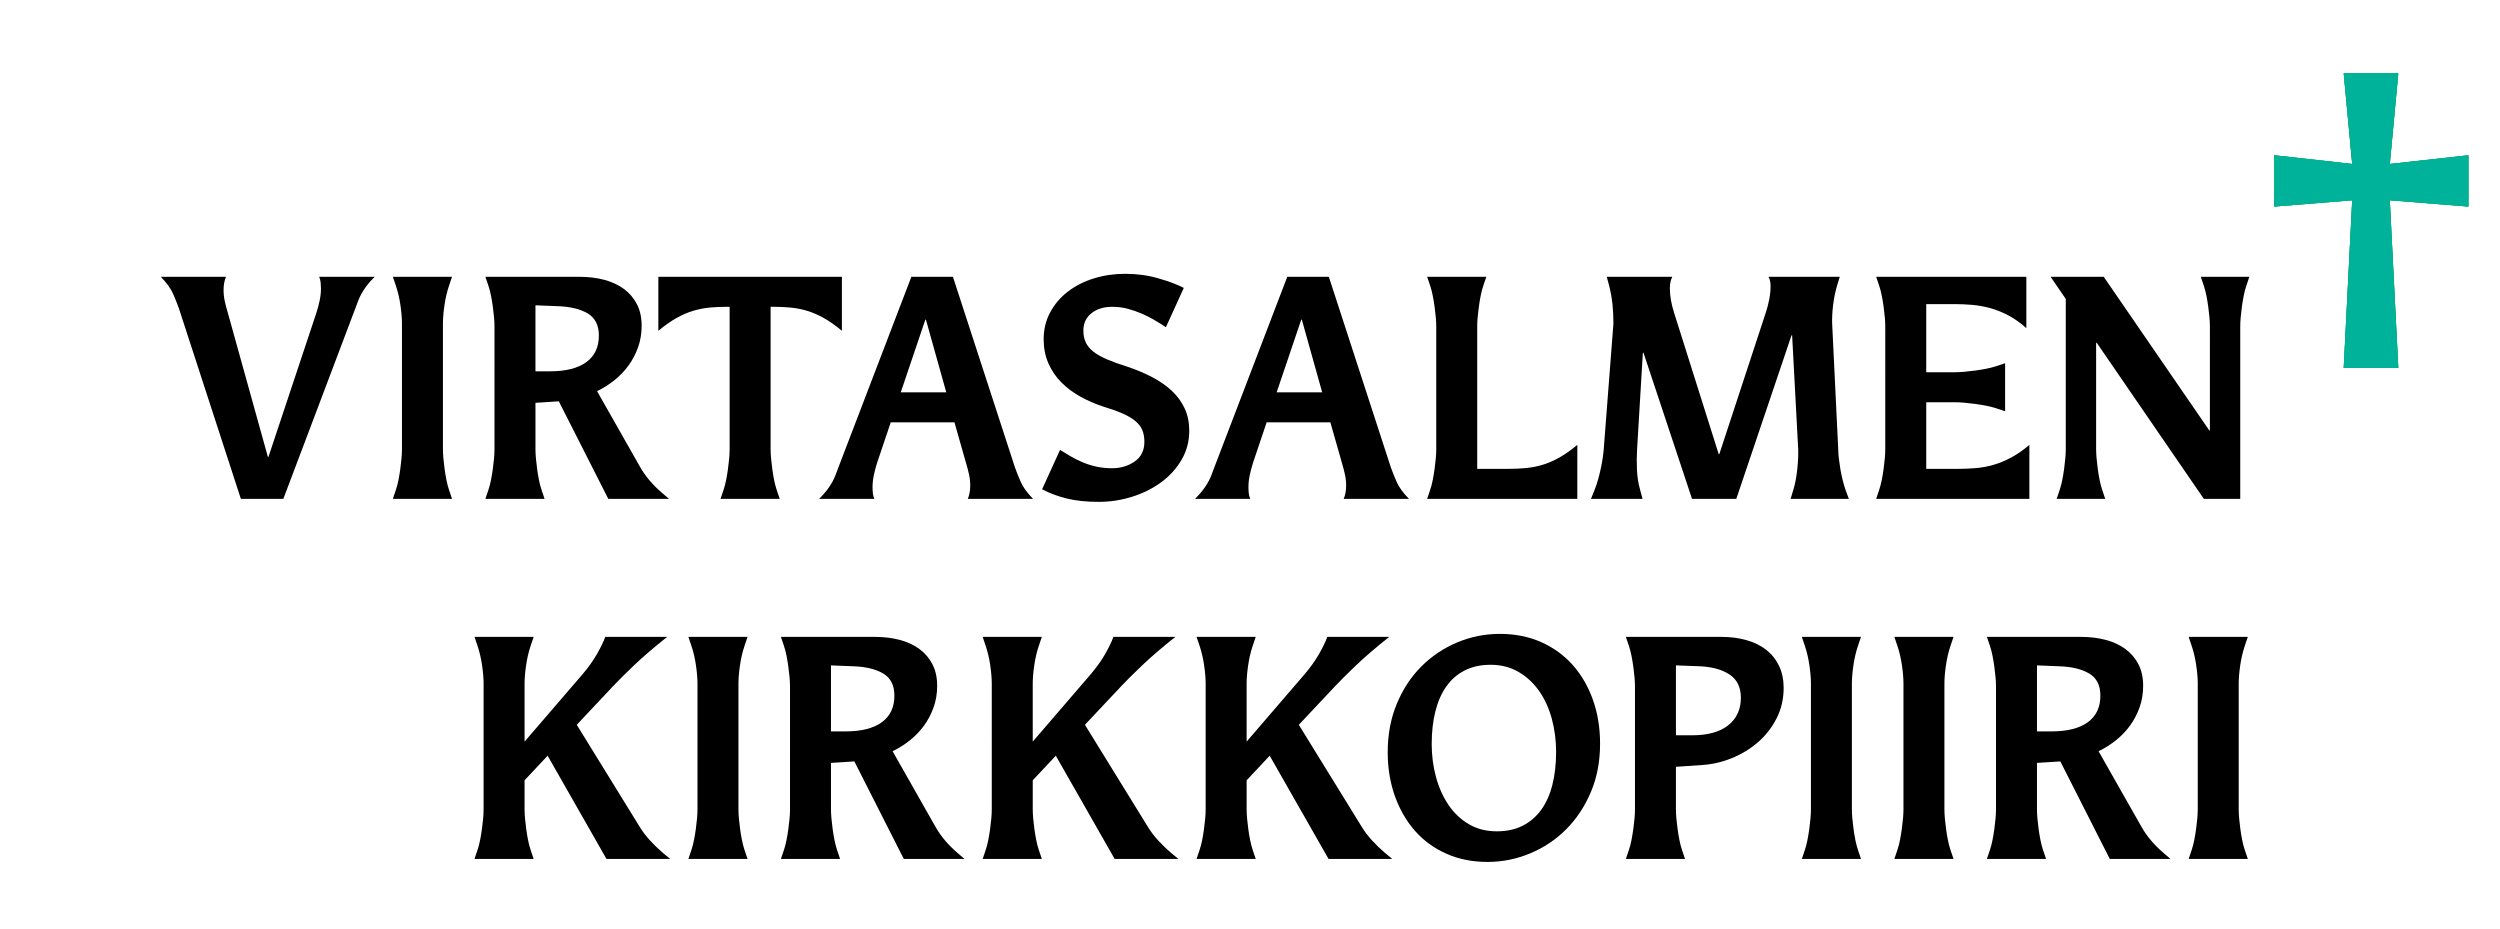 <?xml version="1.0" encoding="utf-8"?>
<!-- Generator: Adobe Illustrator 21.1.0, SVG Export Plug-In . SVG Version: 6.00 Build 0)  -->
<svg version="1.1" id="Layer_2" xmlns="http://www.w3.org/2000/svg" xmlns:xlink="http://www.w3.org/1999/xlink" x="0px" y="0px"
	 viewBox="0 0 350 130" enable-background="new 0 0 350 130" xml:space="preserve">
<g>
	<path d="M39.668,69.838h-5.947l-8.665-26.634c-0.227-0.644-0.503-1.337-0.828-2.08c-0.326-0.742-0.899-1.533-1.72-2.374h9.132
		c-0.227,0.532-0.34,1.149-0.34,1.849c0,0.532,0.056,1.057,0.17,1.575c0.113,0.519,0.255,1.058,0.425,1.617l5.606,20.165h0.085
		l6.711-20.165c0.17-0.532,0.318-1.092,0.446-1.68c0.127-0.588,0.191-1.162,0.191-1.723c0-0.279-0.015-0.56-0.042-0.84
		c-0.029-0.28-0.1-0.546-0.212-0.798h7.773c-0.454,0.448-0.822,0.861-1.104,1.239c-0.283,0.378-0.524,0.743-0.722,1.092
		c-0.198,0.351-0.361,0.7-0.488,1.05c-0.127,0.351-0.262,0.708-0.404,1.071L39.668,69.838z"/>
	<path d="M63.284,69.838h-8.283l0.425-1.261c0.142-0.42,0.262-0.882,0.361-1.386c0.099-0.504,0.184-1.015,0.255-1.533
		c0.07-0.518,0.127-1.015,0.17-1.492c0.042-0.476,0.063-0.896,0.063-1.26V45.304c0-0.728-0.071-1.582-0.212-2.563
		c-0.142-0.98-0.354-1.89-0.637-2.73l-0.425-1.26h8.283l-0.424,1.26c-0.284,0.84-0.496,1.75-0.637,2.73
		c-0.142,0.981-0.212,1.835-0.212,2.563v17.602c0,0.364,0.021,0.784,0.063,1.26c0.042,0.477,0.099,0.974,0.17,1.492
		c0.07,0.519,0.155,1.029,0.255,1.533c0.099,0.504,0.219,0.966,0.361,1.386L63.284,69.838z"/>
	<path d="M93.654,69.838h-8.495l-6.923-13.653l-3.271,0.21v6.512c0,0.364,0.021,0.784,0.063,1.26
		c0.042,0.477,0.099,0.974,0.17,1.492c0.07,0.519,0.155,1.029,0.255,1.533c0.099,0.504,0.219,0.966,0.361,1.386l0.424,1.261h-8.283
		l0.425-1.261c0.142-0.42,0.262-0.882,0.361-1.386c0.099-0.504,0.184-1.015,0.255-1.533c0.07-0.518,0.127-1.015,0.17-1.492
		c0.042-0.476,0.063-0.896,0.063-1.26V45.682c0-0.364-0.021-0.784-0.063-1.26c-0.042-0.476-0.1-0.973-0.17-1.491
		c-0.071-0.518-0.156-1.029-0.255-1.534c-0.1-0.504-0.22-0.966-0.361-1.386l-0.425-1.26h13.167c1.246,0,2.4,0.141,3.462,0.42
		c1.062,0.28,1.982,0.708,2.761,1.281c0.779,0.575,1.387,1.289,1.827,2.143c0.438,0.855,0.658,1.856,0.658,3.004
		c0,1.064-0.163,2.059-0.488,2.983c-0.326,0.924-0.765,1.771-1.317,2.542c-0.552,0.771-1.21,1.464-1.975,2.08
		c-0.765,0.616-1.586,1.134-2.463,1.554l6.031,10.628c0.736,1.289,1.755,2.493,3.058,3.613L93.654,69.838z M77.003,51.983
		c2.209,0,3.9-0.426,5.076-1.281c1.174-0.854,1.763-2.093,1.763-3.718c0-1.456-0.524-2.492-1.572-3.109
		c-1.048-0.616-2.436-0.952-4.163-1.008l-3.143-0.126v9.242H77.003z"/>
	<path d="M109.158,69.838h-8.283l0.425-1.261c0.141-0.42,0.261-0.882,0.361-1.386c0.099-0.504,0.184-1.015,0.255-1.533
		c0.07-0.518,0.127-1.015,0.17-1.492c0.042-0.476,0.063-0.896,0.063-1.26V42.952h-0.424c-0.822,0-1.607,0.035-2.357,0.105
		c-0.751,0.07-1.508,0.217-2.272,0.441c-0.765,0.225-1.55,0.561-2.357,1.008c-0.807,0.448-1.664,1.05-2.57,1.807V38.75h25.698v7.562
		c-0.907-0.756-1.763-1.358-2.57-1.807c-0.807-0.448-1.593-0.784-2.357-1.008c-0.765-0.224-1.529-0.371-2.294-0.441
		c-0.764-0.07-1.543-0.105-2.336-0.105h-0.425v19.955c0,0.364,0.021,0.784,0.064,1.26c0.042,0.477,0.099,0.974,0.17,1.492
		c0.07,0.519,0.155,1.029,0.254,1.533s0.219,0.966,0.361,1.386L109.158,69.838z"/>
	<path d="M142.076,65.385c0.227,0.645,0.502,1.338,0.829,2.079c0.325,0.743,0.898,1.534,1.72,2.374h-9.132
		c0.226-0.531,0.34-1.148,0.34-1.849c0-0.531-0.057-1.057-0.17-1.575c-0.114-0.518-0.255-1.057-0.425-1.617l-1.614-5.671h-8.919
		l-1.912,5.671c-0.17,0.532-0.318,1.092-0.446,1.681c-0.127,0.588-0.191,1.162-0.191,1.722c0,0.28,0.014,0.561,0.042,0.841
		c0.028,0.28,0.099,0.546,0.212,0.798h-7.73c0.453-0.447,0.821-0.861,1.104-1.239c0.283-0.378,0.523-0.742,0.722-1.093
		c0.198-0.35,0.361-0.699,0.488-1.05c0.127-0.35,0.261-0.707,0.403-1.071l10.194-26.634h5.819L142.076,65.385z M132.477,54.924
		l-2.846-10.167h-0.085l-3.44,10.167H132.477z"/>
	<path d="M148.405,62.99c0.453,0.28,0.941,0.574,1.465,0.882c0.524,0.309,1.083,0.588,1.678,0.84
		c0.595,0.252,1.232,0.456,1.912,0.609c0.68,0.154,1.43,0.231,2.251,0.231c1.189,0,2.237-0.315,3.144-0.945
		c0.906-0.63,1.359-1.547,1.359-2.751c0-0.644-0.1-1.197-0.297-1.659c-0.198-0.462-0.524-0.882-0.977-1.26
		c-0.454-0.378-1.048-0.728-1.784-1.05c-0.737-0.322-1.657-0.651-2.761-0.987c-1.104-0.364-2.16-0.826-3.165-1.386
		c-1.005-0.56-1.89-1.225-2.655-1.996c-0.765-0.77-1.367-1.66-1.805-2.667c-0.439-1.008-0.658-2.128-0.658-3.361
		c0-1.372,0.304-2.626,0.913-3.76c0.608-1.134,1.43-2.1,2.463-2.898s2.244-1.414,3.632-1.849c1.387-0.434,2.86-0.651,4.417-0.651
		c1.642,0,3.207,0.217,4.693,0.651c1.487,0.435,2.655,0.876,3.504,1.323l-2.506,5.503c-0.51-0.336-1.048-0.672-1.614-1.008
		c-0.567-0.336-1.162-0.637-1.784-0.903c-0.623-0.266-1.274-0.489-1.954-0.672c-0.68-0.182-1.402-0.273-2.167-0.273
		c-1.189,0-2.16,0.301-2.909,0.903c-0.751,0.603-1.126,1.408-1.126,2.416c0,0.645,0.113,1.204,0.34,1.68
		c0.227,0.477,0.58,0.903,1.062,1.281c0.481,0.378,1.111,0.735,1.89,1.071c0.778,0.336,1.706,0.672,2.782,1.008
		c1.274,0.42,2.449,0.91,3.525,1.47c1.076,0.561,2.003,1.205,2.782,1.933c0.778,0.729,1.38,1.554,1.805,2.479
		s0.637,1.961,0.637,3.109c0,1.485-0.361,2.843-1.083,4.075c-0.722,1.233-1.678,2.283-2.867,3.151
		c-1.189,0.868-2.542,1.541-4.057,2.017c-1.515,0.476-3.065,0.714-4.651,0.714c-1.756,0-3.271-0.161-4.545-0.483
		c-1.274-0.321-2.407-0.748-3.398-1.281L148.405,62.99z"/>
	<path d="M194.703,65.385c0.227,0.645,0.502,1.338,0.828,2.079c0.326,0.743,0.898,1.534,1.721,2.374h-9.133
		c0.227-0.531,0.34-1.148,0.34-1.849c0-0.531-0.057-1.057-0.17-1.575c-0.113-0.518-0.254-1.057-0.424-1.617l-1.615-5.671h-8.92
		l-1.91,5.671c-0.17,0.532-0.318,1.092-0.446,1.681c-0.127,0.588-0.191,1.162-0.191,1.722c0,0.28,0.014,0.561,0.042,0.841
		c0.028,0.28,0.099,0.546,0.212,0.798h-7.73c0.453-0.447,0.821-0.861,1.104-1.239c0.283-0.378,0.523-0.742,0.722-1.093
		c0.198-0.35,0.361-0.699,0.488-1.05c0.127-0.35,0.261-0.707,0.403-1.071l10.194-26.634h5.82L194.703,65.385z M185.104,54.924
		l-2.846-10.167h-0.084l-3.441,10.167H185.104z"/>
	<path d="M220.825,69.838H199.8l0.425-1.261c0.142-0.42,0.262-0.882,0.361-1.386c0.099-0.504,0.184-1.015,0.255-1.533
		c0.07-0.518,0.127-1.015,0.17-1.492c0.042-0.476,0.063-0.896,0.063-1.26V45.682c0-0.364-0.021-0.784-0.063-1.26
		c-0.043-0.476-0.1-0.973-0.17-1.491c-0.071-0.518-0.156-1.029-0.255-1.534c-0.1-0.504-0.22-0.966-0.361-1.386l-0.425-1.26h8.283
		l-0.425,1.26c-0.143,0.42-0.263,0.882-0.361,1.386c-0.1,0.504-0.185,1.016-0.255,1.534c-0.071,0.519-0.127,1.015-0.17,1.491
		c-0.042,0.477-0.063,0.896-0.063,1.26v19.955h4.46c0.792,0,1.571-0.035,2.336-0.105c0.765-0.069,1.529-0.216,2.294-0.44
		c0.765-0.224,1.55-0.56,2.357-1.008c0.807-0.448,1.663-1.05,2.569-1.807V69.838z"/>
	<path d="M258.841,69.838h-8.155l0.382-1.261c0.255-0.84,0.439-1.806,0.553-2.898c0.112-1.092,0.155-2.016,0.127-2.772l-0.85-15.964
		h-0.085l-7.73,22.896h-6.201l-6.796-20.459H230l-0.807,13.527c-0.058,0.869-0.064,1.807-0.021,2.814
		c0.042,1.009,0.191,1.961,0.445,2.856l0.34,1.261h-7.221l0.51-1.261c0.17-0.42,0.325-0.882,0.468-1.386
		c0.141-0.504,0.269-1.015,0.382-1.533c0.113-0.518,0.205-1.015,0.276-1.492c0.07-0.476,0.12-0.896,0.148-1.26l1.359-17.602
		c0-0.896-0.043-1.778-0.128-2.647c-0.085-0.868-0.24-1.75-0.467-2.646l-0.34-1.26h9.175c-0.227,0.448-0.34,0.98-0.34,1.596
		c0,1.065,0.198,2.213,0.595,3.445l6.244,19.787h0.085l6.498-19.787c0.198-0.588,0.361-1.211,0.489-1.869
		c0.127-0.658,0.19-1.281,0.19-1.87c0-0.56-0.1-0.994-0.297-1.302h9.981l-0.382,1.26c-0.255,0.869-0.439,1.786-0.553,2.751
		c-0.113,0.966-0.155,1.814-0.127,2.542l0.85,17.602c0,0.364,0.027,0.784,0.085,1.26c0.056,0.477,0.127,0.974,0.212,1.492
		c0.085,0.519,0.191,1.029,0.318,1.533c0.128,0.504,0.262,0.966,0.404,1.386L258.841,69.838z"/>
	<path d="M284.113,69.838h-21.45l0.425-1.261c0.142-0.42,0.262-0.882,0.361-1.386c0.099-0.504,0.184-1.015,0.255-1.533
		c0.07-0.518,0.127-1.015,0.17-1.492c0.042-0.476,0.063-0.896,0.063-1.26V45.682c0-0.364-0.021-0.784-0.063-1.26
		c-0.043-0.476-0.1-0.973-0.17-1.491c-0.071-0.518-0.156-1.029-0.255-1.534c-0.1-0.504-0.22-0.966-0.361-1.386l-0.425-1.26h21.025
		v7.184c-0.85-0.756-1.706-1.358-2.569-1.806c-0.864-0.448-1.714-0.784-2.549-1.008c-0.836-0.224-1.664-0.371-2.484-0.441
		c-0.822-0.069-1.614-0.105-2.379-0.105h-4.035v9.537h4.035c0.367,0,0.792-0.021,1.274-0.063c0.48-0.042,0.983-0.098,1.508-0.168
		c0.523-0.069,1.04-0.153,1.55-0.252c0.51-0.098,0.978-0.216,1.402-0.357l1.274-0.42v6.721l-1.274-0.42
		c-0.425-0.14-0.893-0.259-1.402-0.357s-1.026-0.182-1.55-0.252c-0.524-0.069-1.027-0.126-1.508-0.168
		c-0.482-0.042-0.907-0.063-1.274-0.063h-4.035v9.326h4.46c0.821,0,1.649-0.035,2.484-0.105c0.835-0.069,1.663-0.223,2.485-0.461
		c0.82-0.238,1.649-0.581,2.484-1.029c0.835-0.448,1.678-1.036,2.527-1.765V69.838z"/>
	<path d="M313.634,69.838h-5.098l-14.993-21.845h-0.085v14.914c0,0.364,0.021,0.784,0.063,1.26c0.042,0.477,0.099,0.974,0.17,1.492
		c0.07,0.519,0.155,1.029,0.255,1.533c0.099,0.504,0.219,0.966,0.36,1.386l0.425,1.261h-6.796l0.425-1.261
		c0.142-0.42,0.262-0.882,0.361-1.386c0.099-0.504,0.184-1.015,0.255-1.533c0.07-0.518,0.127-1.015,0.17-1.492
		c0.042-0.476,0.063-0.896,0.063-1.26V41.859l-2.124-3.109h7.434l14.781,21.509h0.085V45.682c0-0.364-0.021-0.784-0.063-1.26
		c-0.043-0.476-0.1-0.973-0.17-1.491c-0.071-0.518-0.156-1.029-0.255-1.534c-0.1-0.504-0.22-0.966-0.361-1.386l-0.425-1.26h6.796
		l-0.424,1.26c-0.143,0.42-0.263,0.882-0.361,1.386c-0.1,0.504-0.185,1.016-0.255,1.534c-0.071,0.519-0.128,1.015-0.17,1.491
		c-0.043,0.477-0.063,0.896-0.063,1.26V69.838z"/>
	<path fill="#00A94F" d="M335.763,51.521h-7.646l1.189-23.483l-10.916,0.882v-7.184l10.916,1.218l-1.189-12.687h7.646l-1.189,12.687
		l11.002-1.218v7.184l-11.002-0.882L335.763,51.521z"/>
	<path fill="#00A94F" d="M335.763,51.521h-7.646l1.189-23.483l-10.916,0.882v-7.184l10.916,1.218l-1.189-12.687h7.646l-1.189,12.687
		l11.002-1.218v7.184l-11.002-0.882L335.763,51.521z"/>
	<path fill="#00B299" d="M335.763,51.521h-7.646l1.189-23.483l-10.916,0.882v-7.184l10.916,1.218l-1.189-12.687h7.646l-1.189,12.687
		l11.002-1.218v7.184l-11.002-0.882L335.763,51.521z"/>
	<path d="M93.827,120.25h-8.92l-8.24-14.451l-3.228,3.444v4.075c0,0.364,0.021,0.784,0.063,1.261s0.099,0.973,0.17,1.491
		c0.07,0.519,0.155,1.029,0.255,1.533c0.099,0.504,0.219,0.966,0.361,1.386l0.424,1.261H66.43l0.425-1.261
		c0.142-0.42,0.262-0.882,0.361-1.386c0.099-0.504,0.184-1.015,0.255-1.533c0.07-0.519,0.127-1.015,0.17-1.491
		s0.063-0.896,0.063-1.261V95.716c0-0.728-0.071-1.582-0.212-2.563c-0.142-0.979-0.354-1.891-0.637-2.73l-0.425-1.26h8.283
		l-0.424,1.26c-0.284,0.84-0.496,1.751-0.637,2.73c-0.142,0.98-0.212,1.835-0.212,2.563v8.108l8.028-9.326
		c0.821-0.952,1.5-1.891,2.039-2.814c0.538-0.925,0.949-1.765,1.232-2.521h8.665c-1.869,1.484-3.434,2.829-4.693,4.032
		c-1.261,1.205-2.23,2.171-2.91,2.899l-5.055,5.377l8.835,14.325c0.396,0.645,0.871,1.268,1.423,1.869
		c0.552,0.603,1.153,1.184,1.805,1.744L93.827,120.25z"/>
	<path d="M104.657,120.25h-8.283l0.425-1.261c0.142-0.42,0.262-0.882,0.361-1.386c0.099-0.504,0.184-1.015,0.255-1.533
		c0.07-0.519,0.127-1.015,0.17-1.491s0.063-0.896,0.063-1.261V95.716c0-0.728-0.071-1.582-0.212-2.563
		c-0.142-0.979-0.354-1.891-0.637-2.73l-0.425-1.26h8.283l-0.424,1.26c-0.284,0.84-0.496,1.751-0.637,2.73
		c-0.142,0.98-0.212,1.835-0.212,2.563v17.603c0,0.364,0.021,0.784,0.063,1.261s0.099,0.973,0.17,1.491
		c0.07,0.519,0.155,1.029,0.255,1.533c0.099,0.504,0.219,0.966,0.361,1.386L104.657,120.25z"/>
	<path d="M135.027,120.25h-8.495l-6.923-13.653l-3.271,0.21v6.512c0,0.364,0.021,0.784,0.063,1.261s0.099,0.973,0.17,1.491
		c0.07,0.519,0.155,1.029,0.255,1.533c0.099,0.504,0.219,0.966,0.361,1.386l0.424,1.261h-8.283l0.425-1.261
		c0.142-0.42,0.262-0.882,0.361-1.386c0.099-0.504,0.184-1.015,0.255-1.533c0.07-0.519,0.127-1.015,0.17-1.491
		s0.063-0.896,0.063-1.261V96.095c0-0.364-0.021-0.784-0.063-1.261c-0.042-0.476-0.1-0.973-0.17-1.491
		c-0.071-0.519-0.156-1.029-0.255-1.533c-0.1-0.505-0.22-0.967-0.361-1.387l-0.425-1.26h13.167c1.246,0,2.4,0.14,3.462,0.42
		s1.982,0.707,2.761,1.281s1.387,1.288,1.827,2.143c0.438,0.854,0.658,1.855,0.658,3.003c0,1.065-0.163,2.059-0.488,2.983
		c-0.326,0.924-0.765,1.771-1.317,2.541c-0.552,0.771-1.21,1.464-1.975,2.08s-1.586,1.134-2.463,1.554l6.031,10.629
		c0.736,1.289,1.755,2.493,3.058,3.613L135.027,120.25z M118.376,102.396c2.209,0,3.9-0.427,5.076-1.281
		c1.174-0.854,1.763-2.093,1.763-3.718c0-1.456-0.524-2.492-1.572-3.108c-1.048-0.616-2.436-0.952-4.163-1.009l-3.143-0.126v9.242
		H118.376z"/>
	<path d="M164.972,120.25h-8.92l-8.24-14.451l-3.228,3.444v4.075c0,0.364,0.021,0.784,0.063,1.261s0.099,0.973,0.17,1.491
		c0.07,0.519,0.155,1.029,0.255,1.533c0.099,0.504,0.219,0.966,0.361,1.386l0.424,1.261h-8.283l0.425-1.261
		c0.142-0.42,0.262-0.882,0.361-1.386c0.099-0.504,0.184-1.015,0.255-1.533c0.07-0.519,0.127-1.015,0.17-1.491
		s0.063-0.896,0.063-1.261V95.716c0-0.728-0.071-1.582-0.212-2.563c-0.142-0.979-0.354-1.891-0.637-2.73l-0.425-1.26h8.283
		l-0.424,1.26c-0.284,0.84-0.496,1.751-0.637,2.73c-0.142,0.98-0.212,1.835-0.212,2.563v8.108l8.028-9.326
		c0.821-0.952,1.5-1.891,2.039-2.814c0.538-0.925,0.949-1.765,1.232-2.521h8.665c-1.869,1.484-3.434,2.829-4.693,4.032
		c-1.261,1.205-2.23,2.171-2.91,2.899l-5.055,5.377l8.835,14.325c0.396,0.645,0.871,1.268,1.423,1.869
		c0.552,0.603,1.153,1.184,1.805,1.744L164.972,120.25z"/>
	<path d="M194.916,120.25h-8.92l-8.24-14.451l-3.228,3.444v4.075c0,0.364,0.021,0.784,0.063,1.261s0.099,0.973,0.17,1.491
		c0.07,0.519,0.155,1.029,0.255,1.533c0.099,0.504,0.219,0.966,0.361,1.386l0.425,1.261h-8.283l0.425-1.261
		c0.142-0.42,0.262-0.882,0.361-1.386c0.099-0.504,0.184-1.015,0.255-1.533c0.07-0.519,0.127-1.015,0.17-1.491
		s0.063-0.896,0.063-1.261V95.716c0-0.728-0.071-1.582-0.212-2.563c-0.142-0.979-0.354-1.891-0.637-2.73l-0.425-1.26h8.283
		l-0.425,1.26c-0.284,0.84-0.496,1.751-0.637,2.73c-0.142,0.98-0.212,1.835-0.212,2.563v8.108l8.027-9.326
		c0.821-0.952,1.501-1.891,2.039-2.814c0.538-0.925,0.948-1.765,1.232-2.521h8.664c-1.868,1.484-3.434,2.829-4.693,4.032
		c-1.26,1.205-2.229,2.171-2.909,2.899l-5.055,5.377l8.835,14.325c0.396,0.645,0.871,1.268,1.423,1.869
		c0.552,0.603,1.153,1.184,1.806,1.744L194.916,120.25z"/>
	<path d="M208.254,120.67c-2.124,0-4.05-0.385-5.777-1.155c-1.728-0.77-3.192-1.841-4.396-3.214
		c-1.204-1.372-2.139-2.996-2.804-4.873c-0.666-1.876-0.998-3.921-0.998-6.133c0-2.465,0.425-4.72,1.274-6.764
		c0.85-2.045,1.996-3.788,3.44-5.23s3.114-2.563,5.012-3.361c1.896-0.798,3.894-1.197,5.989-1.197c2.124,0,4.049,0.386,5.776,1.155
		c1.728,0.771,3.2,1.842,4.418,3.214c1.217,1.373,2.158,2.997,2.824,4.873c0.665,1.877,0.998,3.922,0.998,6.134
		c0,2.493-0.432,4.754-1.295,6.784c-0.864,2.031-2.018,3.768-3.462,5.21s-3.122,2.563-5.033,3.36
		C212.31,120.271,210.32,120.67,208.254,120.67z M209.57,116.385c1.387,0,2.598-0.266,3.632-0.798
		c1.033-0.531,1.896-1.281,2.591-2.247c0.693-0.967,1.211-2.136,1.551-3.509c0.34-1.371,0.51-2.898,0.51-4.579
		c0-1.596-0.199-3.129-0.595-4.6c-0.397-1.471-0.984-2.766-1.763-3.886c-0.779-1.12-1.742-2.017-2.889-2.688
		c-1.146-0.673-2.457-1.009-3.929-1.009c-1.388,0-2.599,0.267-3.632,0.799c-1.034,0.532-1.891,1.281-2.57,2.247
		s-1.188,2.129-1.528,3.487s-0.51,2.877-0.51,4.558c0,1.597,0.197,3.13,0.595,4.601c0.396,1.47,0.977,2.772,1.741,3.906
		c0.765,1.135,1.713,2.038,2.846,2.71C206.752,116.049,208.069,116.385,209.57,116.385z"/>
	<path d="M235.905,120.25h-8.283l0.425-1.261c0.142-0.42,0.262-0.882,0.361-1.386c0.099-0.504,0.184-1.015,0.255-1.533
		c0.07-0.519,0.127-1.015,0.17-1.491c0.042-0.477,0.063-0.896,0.063-1.261V96.095c0-0.364-0.021-0.784-0.063-1.261
		c-0.043-0.476-0.1-0.973-0.17-1.491c-0.071-0.519-0.156-1.029-0.255-1.533c-0.1-0.505-0.22-0.967-0.361-1.387l-0.425-1.26h13.38
		c1.274,0,2.449,0.153,3.525,0.462s1.996,0.763,2.761,1.365s1.359,1.352,1.784,2.247c0.425,0.896,0.638,1.919,0.638,3.067
		c0,1.54-0.326,2.955-0.978,4.242c-0.651,1.289-1.515,2.402-2.591,3.34c-1.076,0.939-2.301,1.688-3.674,2.248
		c-1.374,0.561-2.769,0.882-4.185,0.966l-3.652,0.252v5.966c0,0.364,0.021,0.784,0.063,1.261c0.043,0.477,0.099,0.973,0.17,1.491
		c0.07,0.519,0.155,1.029,0.255,1.533c0.099,0.504,0.219,0.966,0.361,1.386L235.905,120.25z M236.882,102.941
		c2.209,0,3.9-0.468,5.076-1.407c1.175-0.938,1.763-2.219,1.763-3.844c0-1.456-0.518-2.534-1.551-3.234
		c-1.034-0.7-2.428-1.093-4.184-1.177l-3.355-0.126v9.788H236.882z"/>
	<path d="M260.54,120.25h-8.283l0.425-1.261c0.142-0.42,0.262-0.882,0.361-1.386c0.099-0.504,0.184-1.015,0.255-1.533
		c0.07-0.519,0.127-1.015,0.17-1.491c0.042-0.477,0.063-0.896,0.063-1.261V95.716c0-0.728-0.071-1.582-0.212-2.563
		c-0.143-0.979-0.354-1.891-0.638-2.73l-0.425-1.26h8.283l-0.425,1.26c-0.283,0.84-0.496,1.751-0.638,2.73
		c-0.142,0.98-0.212,1.835-0.212,2.563v17.603c0,0.364,0.021,0.784,0.063,1.261c0.043,0.477,0.099,0.973,0.17,1.491
		c0.07,0.519,0.155,1.029,0.255,1.533c0.099,0.504,0.219,0.966,0.361,1.386L260.54,120.25z"/>
	<path d="M273.495,120.25h-8.283l0.425-1.261c0.142-0.42,0.262-0.882,0.361-1.386c0.099-0.504,0.184-1.015,0.255-1.533
		c0.07-0.519,0.127-1.015,0.17-1.491c0.042-0.477,0.063-0.896,0.063-1.261V95.716c0-0.728-0.071-1.582-0.212-2.563
		c-0.143-0.979-0.354-1.891-0.638-2.73l-0.425-1.26h8.283l-0.425,1.26c-0.283,0.84-0.496,1.751-0.638,2.73
		c-0.142,0.98-0.212,1.835-0.212,2.563v17.603c0,0.364,0.021,0.784,0.063,1.261c0.043,0.477,0.099,0.973,0.17,1.491
		c0.07,0.519,0.155,1.029,0.255,1.533c0.099,0.504,0.219,0.966,0.361,1.386L273.495,120.25z"/>
	<path d="M303.865,120.25h-8.495l-6.924-13.653l-3.271,0.21v6.512c0,0.364,0.021,0.784,0.063,1.261
		c0.043,0.477,0.099,0.973,0.17,1.491c0.07,0.519,0.155,1.029,0.255,1.533c0.099,0.504,0.219,0.966,0.361,1.386l0.425,1.261h-8.283
		l0.425-1.261c0.142-0.42,0.262-0.882,0.361-1.386c0.099-0.504,0.184-1.015,0.255-1.533c0.07-0.519,0.127-1.015,0.17-1.491
		c0.042-0.477,0.063-0.896,0.063-1.261V96.095c0-0.364-0.021-0.784-0.063-1.261c-0.043-0.476-0.1-0.973-0.17-1.491
		c-0.071-0.519-0.156-1.029-0.255-1.533c-0.1-0.505-0.22-0.967-0.361-1.387l-0.425-1.26h13.168c1.245,0,2.399,0.14,3.461,0.42
		c1.063,0.28,1.982,0.707,2.762,1.281c0.778,0.574,1.387,1.288,1.826,2.143c0.438,0.854,0.658,1.855,0.658,3.003
		c0,1.065-0.163,2.059-0.488,2.983c-0.326,0.924-0.765,1.771-1.316,2.541c-0.553,0.771-1.211,1.464-1.976,2.08
		s-1.586,1.134-2.464,1.554l6.032,10.629c0.735,1.289,1.755,2.493,3.058,3.613L303.865,120.25z M287.215,102.396
		c2.208,0,3.9-0.427,5.075-1.281c1.175-0.854,1.763-2.093,1.763-3.718c0-1.456-0.524-2.492-1.571-3.108
		c-1.048-0.616-2.436-0.952-4.163-1.009l-3.143-0.126v9.242H287.215z"/>
	<path d="M314.695,120.25h-8.283l0.425-1.261c0.142-0.42,0.262-0.882,0.361-1.386c0.099-0.504,0.184-1.015,0.255-1.533
		c0.07-0.519,0.127-1.015,0.17-1.491c0.042-0.477,0.063-0.896,0.063-1.261V95.716c0-0.728-0.071-1.582-0.212-2.563
		c-0.143-0.979-0.354-1.891-0.638-2.73l-0.425-1.26h8.283l-0.425,1.26c-0.283,0.84-0.496,1.751-0.638,2.73
		c-0.142,0.98-0.212,1.835-0.212,2.563v17.603c0,0.364,0.021,0.784,0.063,1.261c0.043,0.477,0.099,0.973,0.17,1.491
		c0.07,0.519,0.155,1.029,0.255,1.533c0.099,0.504,0.219,0.966,0.361,1.386L314.695,120.25z"/>
</g>
</svg>
